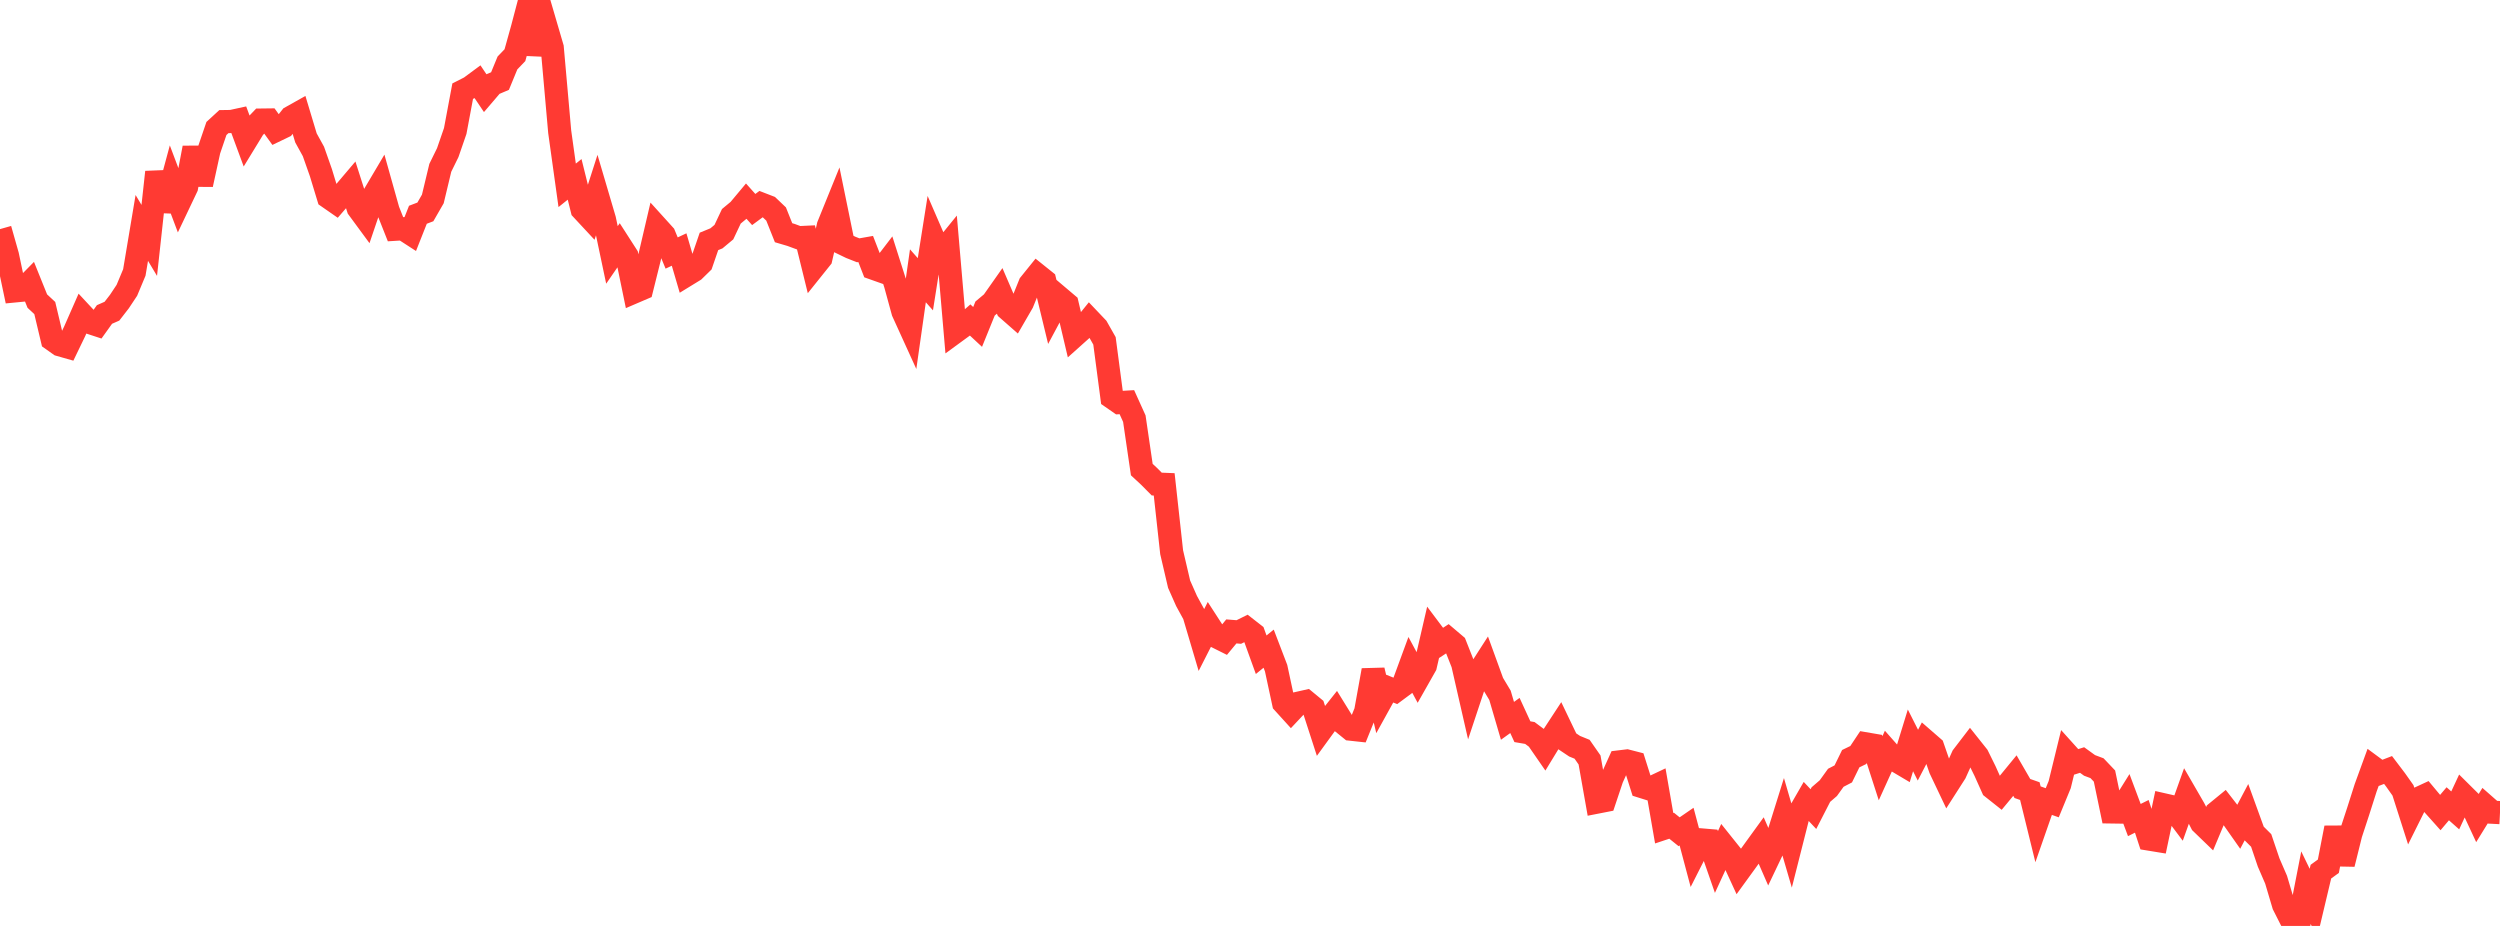 <?xml version="1.0" standalone="no"?>
<!DOCTYPE svg PUBLIC "-//W3C//DTD SVG 1.1//EN" "http://www.w3.org/Graphics/SVG/1.1/DTD/svg11.dtd">

<svg width="135" height="50" viewBox="0 0 135 50" preserveAspectRatio="none" 
  xmlns="http://www.w3.org/2000/svg"
  xmlns:xlink="http://www.w3.org/1999/xlink">


<polyline points="0.0, 12.372 0.403, 13.794 0.806, 15.709 1.209, 15.67 1.612, 15.26 2.015, 16.259 2.418, 16.634 2.821, 18.331 3.224, 18.616 3.627, 18.731 4.03, 17.896 4.433, 16.979 4.836, 17.412 5.239, 17.544 5.642, 16.981 6.045, 16.804 6.448, 16.284 6.851, 15.677 7.254, 14.713 7.657, 12.308 8.06, 12.981 8.463, 9.294 8.866, 11.379 9.269, 9.885 9.672, 10.954 10.075, 10.106 10.478, 7.983 10.881, 9.963 11.284, 8.12 11.687, 6.938 12.09, 6.567 12.493, 6.561 12.896, 6.473 13.299, 7.564 13.701, 6.906 14.104, 6.484 14.507, 6.479 14.91, 7.036 15.313, 6.842 15.716, 6.334 16.119, 6.108 16.522, 7.447 16.925, 8.178 17.328, 9.322 17.731, 10.646 18.134, 10.926 18.537, 10.46 18.94, 9.985 19.343, 11.247 19.746, 11.795 20.149, 10.608 20.552, 9.927 20.955, 11.362 21.358, 12.379 21.761, 12.354 22.164, 12.615 22.567, 11.597 22.97, 11.443 23.373, 10.743 23.776, 9.062 24.179, 8.241 24.582, 7.073 24.985, 4.923 25.388, 4.718 25.791, 4.42 26.194, 5.02 26.597, 4.549 27.0, 4.378 27.403, 3.399 27.806, 2.98 28.209, 1.531 28.612, 0.0 29.015, 2.938 29.418, 1.195 29.821, 2.572 30.224, 7.116 30.627, 10.008 31.03, 9.686 31.433, 11.309 31.836, 11.742 32.239, 10.486 32.642, 11.853 33.045, 13.766 33.448, 13.181 33.851, 13.808 34.254, 15.762 34.657, 15.589 35.06, 13.97 35.463, 12.243 35.866, 12.688 36.269, 13.663 36.672, 13.474 37.075, 14.849 37.478, 14.602 37.881, 14.208 38.284, 13.036 38.687, 12.871 39.09, 12.535 39.493, 11.68 39.896, 11.346 40.299, 10.864 40.701, 11.314 41.104, 11.017 41.507, 11.173 41.91, 11.557 42.313, 12.567 42.716, 12.686 43.119, 12.835 43.522, 12.816 43.925, 14.453 44.328, 13.95 44.731, 12.188 45.134, 11.194 45.537, 13.162 45.94, 13.357 46.343, 13.516 46.746, 13.445 47.149, 14.482 47.552, 14.625 47.955, 14.098 48.358, 15.364 48.761, 16.836 49.164, 17.721 49.567, 14.893 49.97, 15.35 50.373, 12.802 50.776, 13.732 51.179, 13.236 51.582, 17.925 51.985, 17.631 52.388, 17.279 52.791, 17.654 53.194, 16.66 53.597, 16.323 54.0, 15.75 54.403, 16.685 54.806, 17.039 55.209, 16.342 55.612, 15.344 56.015, 14.844 56.418, 15.167 56.821, 16.833 57.224, 16.08 57.627, 16.421 58.03, 18.13 58.433, 17.769 58.836, 17.271 59.239, 17.695 59.642, 18.406 60.045, 21.461 60.448, 21.741 60.851, 21.717 61.254, 22.607 61.657, 25.358 62.06, 25.732 62.463, 26.139 62.866, 26.155 63.269, 29.821 63.672, 31.547 64.075, 32.456 64.478, 33.191 64.881, 34.551 65.284, 33.759 65.687, 34.382 66.09, 34.583 66.493, 34.096 66.896, 34.128 67.299, 33.928 67.701, 34.242 68.104, 35.356 68.507, 35.028 68.91, 36.081 69.313, 37.956 69.716, 38.4 70.119, 37.971 70.522, 37.88 70.925, 38.212 71.328, 39.456 71.731, 38.902 72.134, 38.395 72.537, 39.048 72.94, 39.375 73.343, 39.419 73.746, 38.423 74.149, 36.194 74.552, 37.878 74.955, 37.149 75.358, 37.311 75.761, 37.012 76.164, 35.914 76.567, 36.66 76.97, 35.948 77.373, 34.207 77.776, 34.743 78.179, 34.481 78.582, 34.823 78.985, 35.843 79.388, 37.607 79.791, 36.394 80.194, 35.768 80.597, 36.876 81.0, 37.548 81.403, 38.925 81.806, 38.636 82.209, 39.512 82.612, 39.581 83.015, 39.881 83.418, 40.464 83.821, 39.802 84.224, 39.186 84.627, 40.027 85.03, 40.296 85.433, 40.46 85.836, 41.038 86.239, 43.314 86.642, 43.235 87.045, 42.03 87.448, 41.141 87.851, 41.092 88.254, 41.196 88.657, 42.472 89.06, 42.598 89.463, 42.407 89.866, 44.724 90.269, 44.59 90.672, 44.914 91.075, 44.637 91.478, 46.152 91.881, 45.356 92.284, 45.39 92.687, 46.548 93.09, 45.674 93.493, 46.178 93.896, 47.055 94.299, 46.5 94.701, 45.942 95.104, 45.386 95.507, 46.31 95.91, 45.465 96.313, 44.175 96.716, 45.555 97.119, 43.963 97.522, 43.264 97.925, 43.692 98.328, 42.906 98.731, 42.559 99.134, 42 99.537, 41.791 99.94, 40.968 100.343, 40.773 100.746, 40.167 101.149, 40.236 101.552, 41.485 101.955, 40.597 102.358, 41.054 102.761, 41.293 103.164, 39.981 103.567, 40.779 103.97, 40.003 104.373, 40.353 104.776, 41.517 105.179, 42.365 105.582, 41.735 105.985, 40.843 106.388, 40.317 106.791, 40.823 107.194, 41.641 107.597, 42.54 108.0, 42.86 108.403, 42.374 108.806, 41.882 109.209, 42.579 109.612, 42.72 110.015, 44.362 110.418, 43.207 110.821, 43.349 111.224, 42.37 111.627, 40.721 112.03, 41.168 112.433, 41.041 112.836, 41.332 113.239, 41.483 113.642, 41.907 114.045, 43.845 114.448, 43.851 114.851, 43.206 115.254, 44.283 115.657, 44.082 116.06, 45.312 116.463, 45.378 116.866, 43.466 117.269, 43.558 117.672, 44.095 118.075, 42.966 118.478, 43.663 118.881, 44.448 119.284, 44.837 119.687, 43.876 120.09, 43.546 120.493, 44.065 120.896, 44.639 121.299, 43.876 121.701, 44.984 122.104, 45.385 122.507, 46.575 122.91, 47.506 123.313, 48.865 123.716, 49.661 124.119, 50.0 124.522, 47.935 124.925, 48.767 125.328, 47.069 125.731, 46.777 126.134, 44.7 126.537, 46.657 126.94, 45.035 127.343, 43.806 127.746, 42.541 128.149, 41.436 128.552, 41.734 128.955, 41.579 129.358, 42.11 129.761, 42.68 130.164, 43.942 130.567, 43.133 130.97, 42.946 131.373, 43.429 131.776, 43.88 132.179, 43.404 132.582, 43.761 132.985, 42.895 133.388, 43.295 133.791, 44.16 134.194, 43.506 134.597, 43.86 135.0, 43.881" fill="none" stroke="#ff3a33" stroke-width="1.25"/>

</svg>